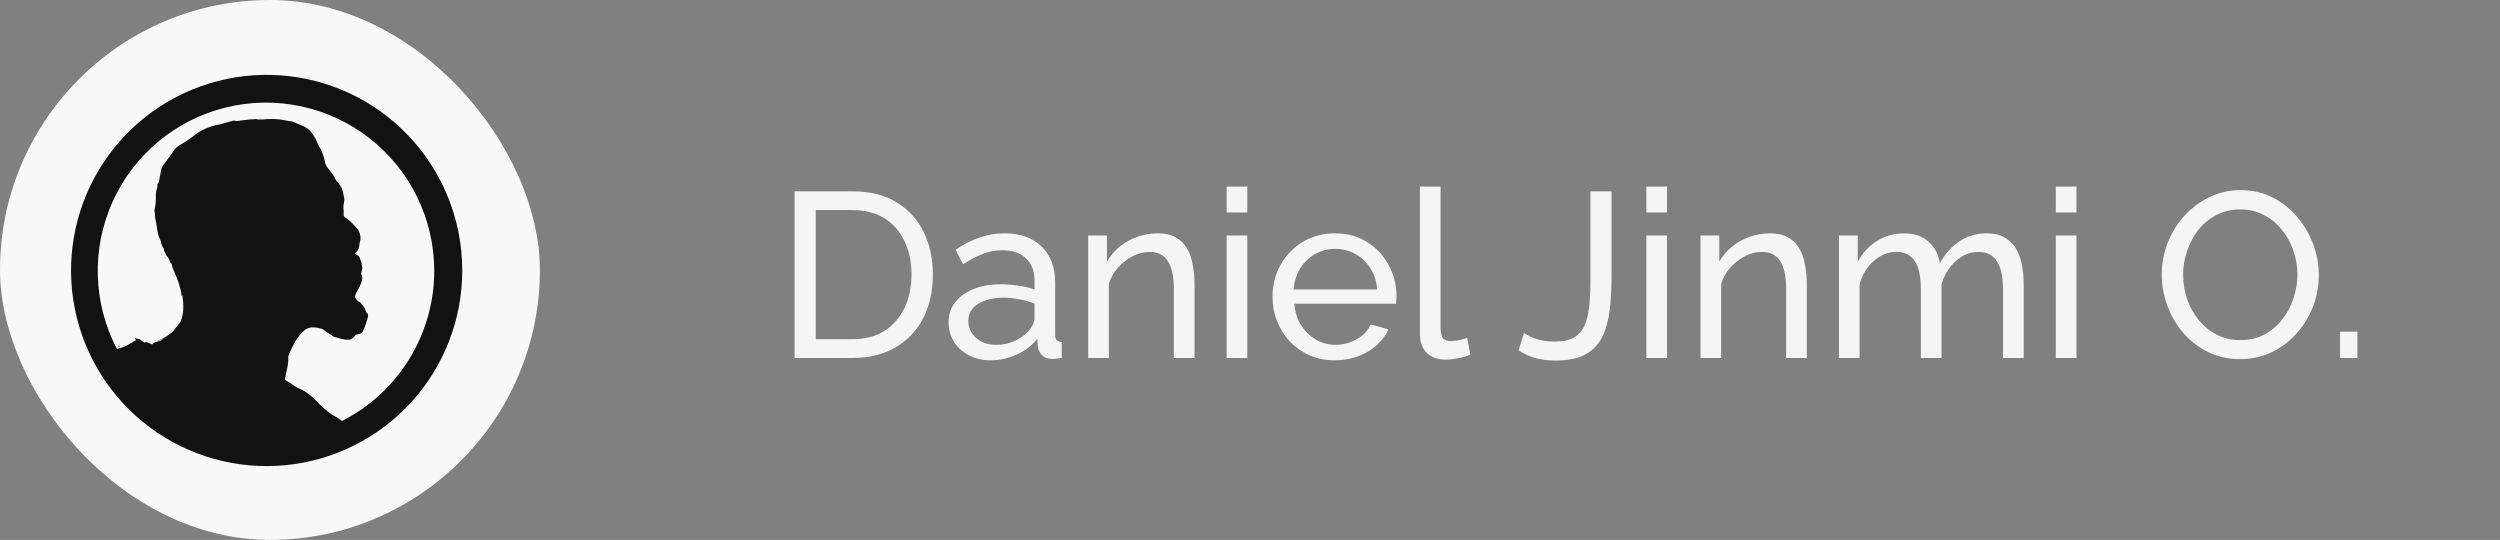 <svg width="213" height="46" viewBox="0 0 213 46" fill="none" xmlns="http://www.w3.org/2000/svg">
<rect x="0" y="0" width="213" height="46" fill="#808080" stroke="none"/>
<rect width="46" height="46" rx="23" fill="#F8F8F8"/>
<path d="M10.198 29.515V29.558H10.051C10.051 29.558 10.051 29.532 10.051 29.519L10.198 29.515ZM39.385 23.09C39.373 27.222 37.828 31.202 35.047 34.258C32.267 37.315 28.45 39.23 24.338 39.631C20.226 40.033 16.111 38.892 12.792 36.431C9.473 33.97 7.187 30.364 6.376 26.312C5.566 22.261 6.29 18.053 8.407 14.505C10.524 10.956 13.883 8.321 17.834 7.11C21.784 5.899 26.044 6.198 29.786 7.95C33.528 9.702 36.485 12.782 38.085 16.592C38.949 18.649 39.391 20.859 39.385 23.09V23.09ZM36.998 23.09C36.999 20.915 36.506 18.768 35.556 16.812C34.605 14.856 33.221 13.142 31.51 11.799C29.799 10.457 27.805 9.521 25.678 9.064C23.552 8.606 21.349 8.638 19.238 9.158C17.125 9.678 15.159 10.671 13.488 12.063C11.817 13.455 10.484 15.209 9.591 17.192C8.698 19.175 8.268 21.335 8.334 23.509C8.399 25.683 8.958 27.814 9.969 29.74C10.203 29.681 10.432 29.603 10.653 29.506C10.961 29.363 11.247 29.177 11.541 29.008L11.598 28.956L11.511 28.882C11.476 28.848 11.489 28.826 11.533 28.813C11.576 28.8 11.533 28.813 11.533 28.813C11.693 28.882 11.888 28.848 12.018 28.995L12.044 29.025L12.287 29.168C12.347 29.203 12.404 29.237 12.412 29.107L12.971 29.346C13.009 29.284 13.061 29.233 13.123 29.195C13.185 29.158 13.254 29.135 13.326 29.129C13.462 29.102 13.594 29.06 13.721 29.003V29.003L14.067 28.761C13.882 28.866 13.69 28.958 13.491 29.034C13.483 29.037 13.475 29.039 13.467 29.039C13.459 29.039 13.451 29.037 13.443 29.034L13.82 28.856C14.168 28.692 14.487 28.472 14.765 28.206L15.363 27.439C15.452 27.253 15.517 27.057 15.557 26.855C15.64 26.351 15.64 25.838 15.557 25.334C15.557 25.265 15.557 25.195 15.557 25.13C15.557 25.066 15.557 25.13 15.557 25.104L15.497 25.243L15.475 25.213C15.454 25.074 15.441 24.94 15.415 24.805C15.389 24.671 15.358 24.606 15.332 24.507C15.285 24.338 15.246 24.169 15.189 24.004C15.133 23.839 15.046 23.623 14.968 23.436C14.89 23.25 14.804 23.06 14.726 22.865C14.695 22.787 14.687 22.696 14.661 22.613C14.658 22.566 14.642 22.521 14.613 22.483C14.427 22.297 14.435 22.003 14.223 21.825C14.136 21.756 14.115 21.617 14.059 21.509L14.015 21.426C14.015 21.4 13.972 21.366 13.976 21.34C13.976 21.175 13.885 21.071 13.812 20.945C13.775 20.866 13.748 20.781 13.734 20.694C13.73 20.646 13.721 20.598 13.708 20.551C13.647 20.404 13.569 20.27 13.521 20.118C13.473 19.962 13.435 19.803 13.409 19.642C13.352 19.325 13.322 19.009 13.244 18.701C13.196 18.506 13.222 18.311 13.183 18.121C13.165 18.035 13.158 17.948 13.162 17.861C13.162 17.796 13.201 17.731 13.209 17.666C13.262 17.39 13.287 17.11 13.283 16.83C13.255 16.545 13.292 16.258 13.391 15.989C13.411 15.909 13.42 15.826 13.417 15.742C13.417 15.716 13.417 15.682 13.417 15.673C13.539 15.591 13.539 15.457 13.565 15.335C13.63 15.023 13.682 14.711 13.747 14.399C13.773 14.313 13.811 14.23 13.859 14.153C13.9 14.084 13.945 14.017 13.994 13.953L14.319 13.52C14.452 13.351 14.577 13.175 14.691 12.992C14.859 12.702 15.105 12.464 15.402 12.307C15.785 12.092 16.152 11.847 16.498 11.575C17.105 11.09 17.825 10.764 18.59 10.626C18.924 10.566 19.244 10.448 19.569 10.362L19.894 10.275C19.913 10.271 19.932 10.271 19.95 10.275C20.111 10.316 20.279 10.316 20.44 10.275C20.704 10.241 20.973 10.206 21.237 10.18C21.419 10.18 21.601 10.154 21.783 10.145C21.848 10.145 21.913 10.176 21.974 10.176C22.125 10.176 22.272 10.176 22.407 10.176C22.881 10.126 23.358 10.126 23.832 10.176C24.109 10.21 24.387 10.271 24.66 10.319H24.686C24.854 10.33 25.017 10.38 25.162 10.466C25.348 10.535 25.53 10.626 25.721 10.695C26.047 10.813 26.333 11.022 26.544 11.298C26.777 11.606 26.966 11.946 27.103 12.307C27.116 12.341 27.132 12.375 27.151 12.407C27.323 12.676 27.457 12.967 27.549 13.273C27.61 13.447 27.657 13.625 27.688 13.806C27.724 13.983 27.801 14.149 27.913 14.291C28.056 14.473 28.195 14.664 28.346 14.85C28.398 14.921 28.446 14.995 28.489 15.071C28.528 15.14 28.554 15.223 28.598 15.292C28.647 15.378 28.706 15.458 28.775 15.53C29.052 15.821 29.225 16.196 29.265 16.596C29.274 16.656 29.289 16.716 29.308 16.774C29.347 16.927 29.347 17.088 29.308 17.241C29.255 17.479 29.244 17.724 29.278 17.965C29.286 18.086 29.286 18.208 29.278 18.329C29.277 18.362 29.284 18.395 29.299 18.424C29.315 18.454 29.337 18.479 29.364 18.498C29.529 18.615 29.698 18.736 29.858 18.862C29.912 18.909 29.961 18.962 30.005 19.018C30.14 19.165 30.287 19.308 30.413 19.451C30.63 19.709 30.739 20.041 30.716 20.378C30.718 20.392 30.718 20.407 30.716 20.421C30.657 20.594 30.619 20.773 30.603 20.954C30.596 21.059 30.567 21.161 30.519 21.254C30.471 21.348 30.403 21.43 30.322 21.496C30.287 21.522 30.257 21.556 30.218 21.591L30.465 21.756C30.518 21.785 30.564 21.825 30.601 21.874C30.637 21.922 30.663 21.978 30.677 22.037C30.701 22.148 30.739 22.256 30.79 22.358C30.846 22.466 30.79 22.583 30.837 22.678C30.885 22.774 30.859 22.86 30.863 22.956C30.863 22.93 30.863 22.899 30.863 22.878C30.829 23.034 30.798 23.19 30.764 23.346L30.794 23.385C31.032 23.671 30.616 24.476 30.616 24.476C30.547 24.589 30.473 24.706 30.413 24.823C30.348 24.943 30.296 25.069 30.257 25.2C30.213 25.334 30.3 25.434 30.378 25.525C30.462 25.634 30.572 25.719 30.699 25.772C30.742 25.772 30.764 25.85 30.798 25.889L30.945 26.07C30.987 26.119 31.023 26.171 31.054 26.227C31.136 26.387 31.154 26.577 31.305 26.712C31.357 26.755 31.361 26.863 31.361 26.946C31.352 27.015 31.334 27.084 31.309 27.149C31.253 27.327 31.206 27.505 31.145 27.682C31.114 27.782 31.071 27.881 31.032 27.977C30.993 28.072 30.954 28.115 30.928 28.189C30.912 28.261 30.872 28.325 30.816 28.373C30.76 28.42 30.69 28.449 30.616 28.453L30.46 28.479C30.414 28.481 30.369 28.494 30.329 28.518C30.289 28.541 30.255 28.574 30.231 28.613C30.153 28.736 30.041 28.833 29.908 28.89C29.775 28.948 29.628 28.965 29.486 28.939C29.173 28.901 28.865 28.829 28.567 28.726C28.449 28.707 28.342 28.648 28.264 28.557C28.242 28.539 28.217 28.526 28.19 28.518C27.962 28.402 27.749 28.256 27.558 28.085C27.49 28.039 27.413 28.006 27.332 27.99C27.294 27.99 27.246 27.99 27.207 27.964C26.991 27.907 26.767 27.883 26.544 27.894C26.306 27.916 26.082 28.014 25.903 28.172C25.558 28.485 25.274 28.858 25.062 29.272C24.906 29.549 24.781 29.84 24.629 30.139C24.57 30.284 24.549 30.442 24.569 30.598C24.558 30.915 24.513 31.23 24.434 31.538C24.382 31.772 24.339 32.01 24.291 32.248C24.282 32.282 24.285 32.318 24.3 32.35C24.315 32.382 24.341 32.407 24.374 32.422C24.681 32.617 24.989 32.82 25.301 33.006C25.448 33.097 25.613 33.149 25.764 33.227C26.2 33.467 26.593 33.776 26.93 34.142C27.347 34.59 27.81 34.994 28.311 35.346C28.424 35.424 28.558 35.467 28.675 35.541C28.792 35.614 28.983 35.766 29.139 35.866C31.5 34.669 33.484 32.842 34.871 30.587C36.258 28.332 36.994 25.737 36.998 23.09Z" fill="#121212"/>
<path d="M67.7 30.5V16.3H72.62C74.14 16.3 75.407 16.62 76.42 17.26C77.447 17.887 78.213 18.74 78.72 19.82C79.227 20.887 79.48 22.073 79.48 23.38C79.48 24.82 79.2 26.073 78.64 27.14C78.08 28.207 77.287 29.033 76.26 29.62C75.233 30.207 74.02 30.5 72.62 30.5H67.7ZM77.66 23.38C77.66 22.313 77.46 21.367 77.06 20.54C76.673 19.713 76.107 19.067 75.36 18.6C74.613 18.133 73.7 17.9 72.62 17.9H69.5V28.9H72.62C73.713 28.9 74.633 28.66 75.38 28.18C76.127 27.687 76.693 27.027 77.08 26.2C77.467 25.36 77.66 24.42 77.66 23.38ZM80.819 27.48C80.819 26.813 81.005 26.24 81.379 25.76C81.765 25.267 82.292 24.887 82.959 24.62C83.625 24.353 84.399 24.22 85.279 24.22C85.745 24.22 86.239 24.26 86.759 24.34C87.279 24.407 87.739 24.513 88.139 24.66V23.9C88.139 23.1 87.899 22.473 87.419 22.02C86.939 21.553 86.259 21.32 85.379 21.32C84.805 21.32 84.252 21.427 83.719 21.64C83.199 21.84 82.645 22.133 82.059 22.52L81.419 21.28C82.099 20.813 82.779 20.467 83.459 20.24C84.139 20 84.845 19.88 85.579 19.88C86.912 19.88 87.965 20.253 88.739 21C89.512 21.733 89.899 22.76 89.899 24.08V28.5C89.899 28.713 89.939 28.873 90.019 28.98C90.112 29.073 90.259 29.127 90.459 29.14V30.5C90.285 30.527 90.132 30.547 89.999 30.56C89.879 30.573 89.779 30.58 89.699 30.58C89.285 30.58 88.972 30.467 88.759 30.24C88.559 30.013 88.445 29.773 88.419 29.52L88.379 28.86C87.925 29.447 87.332 29.9 86.599 30.22C85.865 30.54 85.139 30.7 84.419 30.7C83.725 30.7 83.105 30.56 82.559 30.28C82.012 29.987 81.585 29.6 81.279 29.12C80.972 28.627 80.819 28.08 80.819 27.48ZM87.619 28.22C87.779 28.033 87.905 27.847 87.999 27.66C88.092 27.46 88.139 27.293 88.139 27.16V25.86C87.725 25.7 87.292 25.58 86.839 25.5C86.385 25.407 85.939 25.36 85.499 25.36C84.605 25.36 83.879 25.54 83.319 25.9C82.772 26.247 82.499 26.727 82.499 27.34C82.499 27.673 82.585 28 82.759 28.32C82.945 28.627 83.212 28.88 83.559 29.08C83.919 29.28 84.359 29.38 84.879 29.38C85.425 29.38 85.945 29.273 86.439 29.06C86.932 28.833 87.325 28.553 87.619 28.22ZM101.773 30.5H100.013V24.66C100.013 23.553 99.84 22.747 99.493 22.24C99.16 21.72 98.646 21.46 97.953 21.46C97.473 21.46 96.993 21.58 96.513 21.82C96.046 22.06 95.626 22.387 95.253 22.8C94.893 23.2 94.633 23.667 94.473 24.2V30.5H92.713V20.06H94.313V22.3C94.593 21.807 94.953 21.38 95.393 21.02C95.833 20.66 96.333 20.38 96.893 20.18C97.453 19.98 98.04 19.88 98.653 19.88C99.253 19.88 99.753 19.993 100.153 20.22C100.566 20.433 100.886 20.74 101.113 21.14C101.353 21.527 101.52 21.987 101.613 22.52C101.72 23.053 101.773 23.633 101.773 24.26V30.5ZM104.51 30.5V20.06H106.27V30.5H104.51ZM104.51 18.1V15.9H106.27V18.1H104.51ZM113.739 30.7C112.953 30.7 112.233 30.56 111.579 30.28C110.939 29.987 110.379 29.593 109.899 29.1C109.433 28.593 109.066 28.013 108.799 27.36C108.546 26.707 108.419 26.013 108.419 25.28C108.419 24.293 108.646 23.393 109.099 22.58C109.553 21.767 110.179 21.113 110.979 20.62C111.793 20.127 112.719 19.88 113.759 19.88C114.813 19.88 115.726 20.133 116.499 20.64C117.286 21.133 117.893 21.787 118.319 22.6C118.759 23.4 118.979 24.267 118.979 25.2C118.979 25.333 118.973 25.467 118.959 25.6C118.959 25.72 118.953 25.813 118.939 25.88H110.279C110.333 26.56 110.519 27.167 110.839 27.7C111.173 28.22 111.599 28.633 112.119 28.94C112.639 29.233 113.199 29.38 113.799 29.38C114.439 29.38 115.039 29.22 115.599 28.9C116.173 28.58 116.566 28.16 116.779 27.64L118.299 28.06C118.073 28.567 117.733 29.02 117.279 29.42C116.839 29.82 116.313 30.133 115.699 30.36C115.099 30.587 114.446 30.7 113.739 30.7ZM110.219 24.66H117.339C117.286 23.98 117.093 23.38 116.759 22.86C116.426 22.34 115.999 21.933 115.479 21.64C114.959 21.347 114.386 21.2 113.759 21.2C113.146 21.2 112.579 21.347 112.059 21.64C111.539 21.933 111.113 22.34 110.779 22.86C110.459 23.38 110.273 23.98 110.219 24.66ZM120.976 15.9H122.736V27.8C122.736 28.373 122.816 28.727 122.976 28.86C123.136 28.993 123.329 29.06 123.556 29.06C123.836 29.06 124.102 29.033 124.356 28.98C124.609 28.913 124.822 28.847 124.996 28.78L125.276 30.22C124.982 30.34 124.636 30.44 124.236 30.52C123.836 30.6 123.482 30.64 123.176 30.64C122.496 30.64 121.956 30.447 121.556 30.06C121.169 29.673 120.976 29.133 120.976 28.44V15.9ZM129.845 28.38C130.098 28.553 130.445 28.72 130.885 28.88C131.338 29.027 131.871 29.1 132.485 29.1C133.111 29.1 133.625 29 134.025 28.8C134.425 28.587 134.731 28.273 134.945 27.86C135.158 27.433 135.305 26.893 135.385 26.24C135.465 25.587 135.505 24.813 135.505 23.92V16.3H137.305V23.52C137.305 24.573 137.251 25.54 137.145 26.42C137.038 27.3 136.825 28.067 136.505 28.72C136.185 29.36 135.705 29.853 135.065 30.2C134.438 30.547 133.598 30.72 132.545 30.72C131.878 30.72 131.291 30.647 130.785 30.5C130.278 30.353 129.811 30.133 129.385 29.84L129.845 28.38ZM140.272 30.5V20.06H142.032V30.5H140.272ZM140.272 18.1V15.9H142.032V18.1H140.272ZM153.941 30.5H152.181V24.66C152.181 23.553 152.008 22.747 151.661 22.24C151.328 21.72 150.814 21.46 150.121 21.46C149.641 21.46 149.161 21.58 148.681 21.82C148.214 22.06 147.794 22.387 147.421 22.8C147.061 23.2 146.801 23.667 146.641 24.2V30.5H144.881V20.06H146.481V22.3C146.761 21.807 147.121 21.38 147.561 21.02C148.001 20.66 148.501 20.38 149.061 20.18C149.621 19.98 150.208 19.88 150.821 19.88C151.421 19.88 151.921 19.993 152.321 20.22C152.734 20.433 153.054 20.74 153.281 21.14C153.521 21.527 153.688 21.987 153.781 22.52C153.888 23.053 153.941 23.633 153.941 24.26V30.5ZM172.418 30.5H170.658V24.66C170.658 23.567 170.478 22.76 170.118 22.24C169.771 21.72 169.251 21.46 168.558 21.46C167.851 21.46 167.211 21.72 166.638 22.24C166.064 22.747 165.658 23.407 165.418 24.22V30.5H163.658V24.66C163.658 23.553 163.484 22.747 163.138 22.24C162.791 21.72 162.271 21.46 161.578 21.46C160.884 21.46 160.244 21.713 159.658 22.22C159.084 22.713 158.678 23.373 158.438 24.2V30.5H156.678V20.06H158.278V22.3C158.704 21.527 159.258 20.933 159.938 20.52C160.618 20.093 161.384 19.88 162.238 19.88C163.104 19.88 163.798 20.12 164.318 20.6C164.838 21.067 165.158 21.673 165.278 22.42C165.744 21.593 166.311 20.967 166.978 20.54C167.644 20.1 168.404 19.88 169.258 19.88C169.858 19.88 170.358 19.993 170.758 20.22C171.171 20.433 171.498 20.74 171.738 21.14C171.978 21.527 172.151 21.987 172.258 22.52C172.364 23.053 172.418 23.633 172.418 24.26V30.5ZM175.154 30.5V20.06H176.914V30.5H175.154ZM175.154 18.1V15.9H176.914V18.1H175.154ZM190.862 30.6C189.862 30.6 188.956 30.4 188.142 30C187.329 29.6 186.622 29.06 186.022 28.38C185.436 27.687 184.982 26.913 184.662 26.06C184.342 25.193 184.182 24.307 184.182 23.4C184.182 22.453 184.349 21.553 184.682 20.7C185.029 19.833 185.502 19.067 186.102 18.4C186.716 17.72 187.429 17.187 188.242 16.8C189.056 16.4 189.942 16.2 190.902 16.2C191.902 16.2 192.809 16.407 193.622 16.82C194.436 17.233 195.136 17.787 195.722 18.48C196.309 19.173 196.762 19.947 197.082 20.8C197.402 21.653 197.562 22.527 197.562 23.42C197.562 24.367 197.396 25.273 197.062 26.14C196.729 26.993 196.256 27.76 195.642 28.44C195.042 29.107 194.336 29.633 193.522 30.02C192.709 30.407 191.822 30.6 190.862 30.6ZM186.002 23.4C186.002 24.12 186.116 24.82 186.342 25.5C186.582 26.167 186.916 26.76 187.342 27.28C187.769 27.8 188.282 28.213 188.882 28.52C189.482 28.827 190.149 28.98 190.882 28.98C191.642 28.98 192.322 28.82 192.922 28.5C193.522 28.18 194.029 27.753 194.442 27.22C194.869 26.687 195.189 26.087 195.402 25.42C195.629 24.753 195.742 24.08 195.742 23.4C195.742 22.68 195.622 21.987 195.382 21.32C195.156 20.653 194.822 20.06 194.382 19.54C193.956 19.007 193.442 18.593 192.842 18.3C192.256 17.993 191.602 17.84 190.882 17.84C190.122 17.84 189.442 18 188.842 18.32C188.242 18.627 187.729 19.047 187.302 19.58C186.889 20.113 186.569 20.713 186.342 21.38C186.116 22.033 186.002 22.707 186.002 23.4ZM199.37 30.5V28.26H200.85V30.5H199.37Z" fill="#F5F5F5"/>
</svg>
